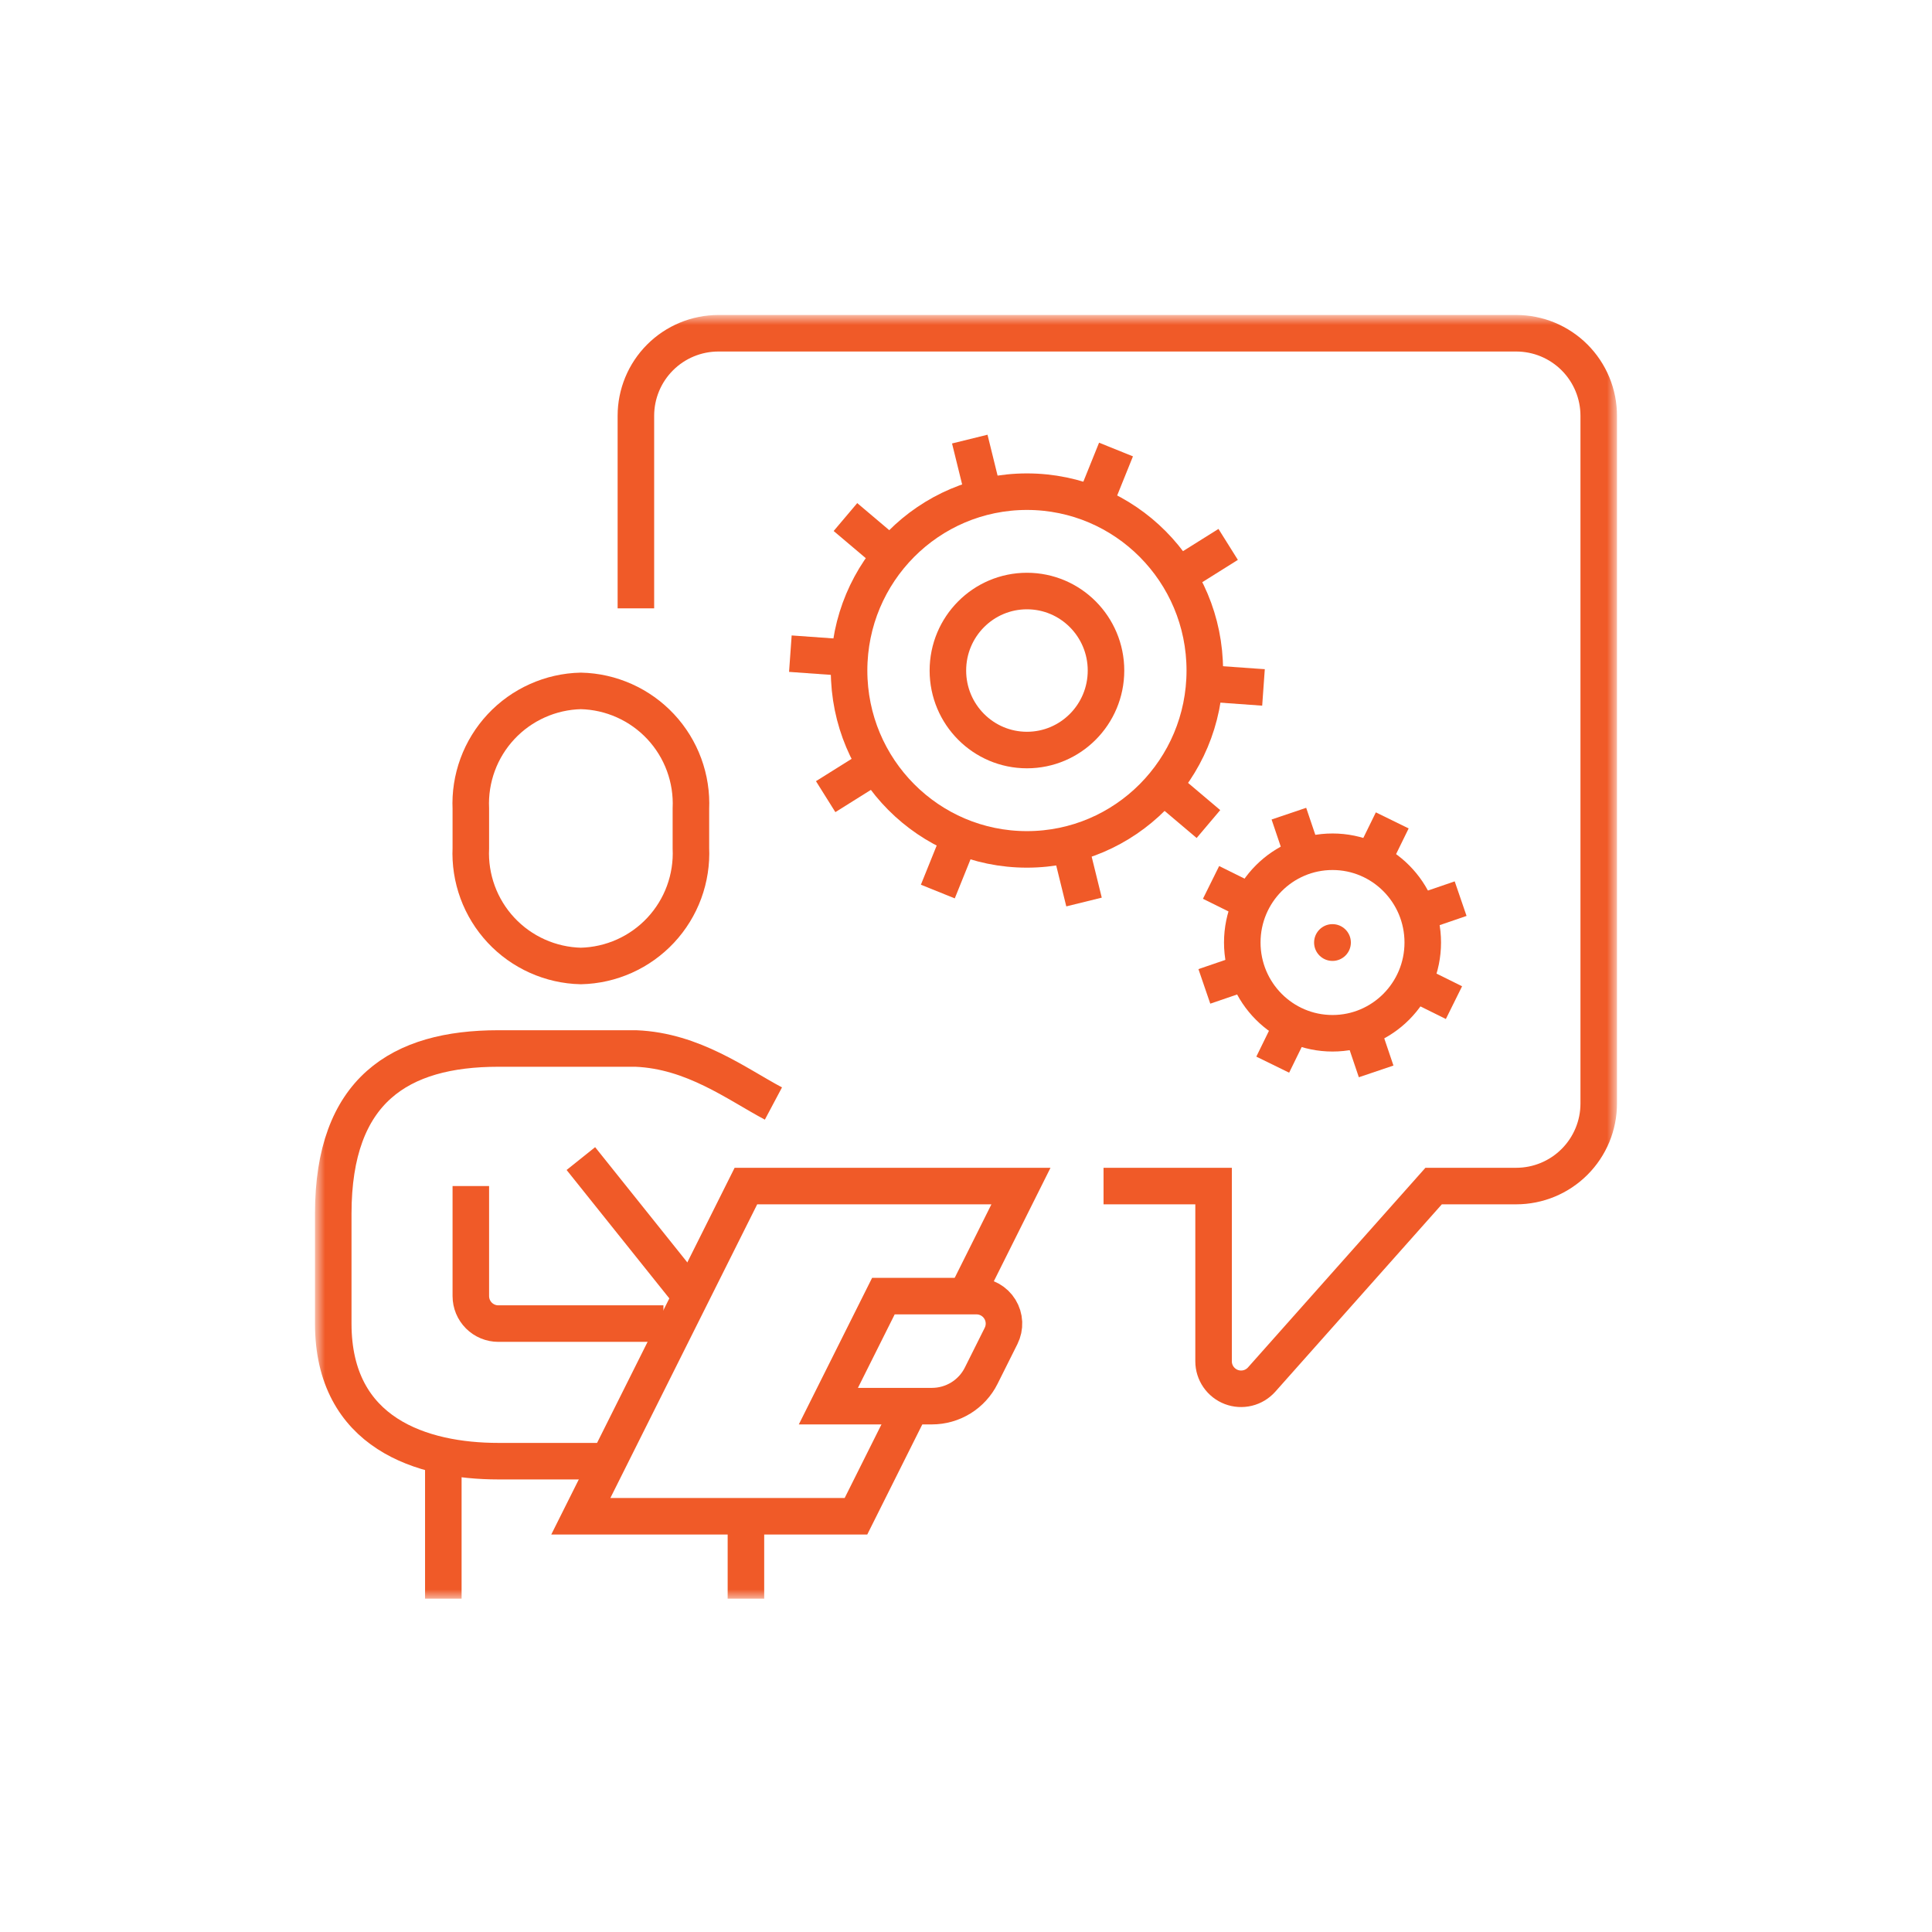 <svg width="110" height="110" viewBox="0 0 110 110" fill="none" xmlns="http://www.w3.org/2000/svg">
<mask id="mask0_939_748" style="mask-type:luminance" maskUnits="userSpaceOnUse" x="18" y="18" width="74" height="74">
<path d="M92 18H18V91.023H92V18Z" fill="white"/>
</mask>
<g mask="url(#mask0_939_748)">
<path d="M33.072 54.999C33.927 54.979 34.77 54.789 35.55 54.439C36.331 54.089 37.033 53.587 37.617 52.962C38.201 52.336 38.654 51.601 38.949 50.798C39.244 49.995 39.376 49.141 39.337 48.287V46.049C39.376 45.194 39.244 44.341 38.949 43.538C38.654 42.735 38.201 42 37.617 41.374C37.033 40.749 36.331 40.247 35.55 39.897C34.77 39.547 33.927 39.356 33.072 39.337C32.217 39.356 31.374 39.547 30.594 39.897C29.813 40.247 29.11 40.749 28.527 41.374C27.943 42 27.49 42.735 27.195 43.538C26.9 44.341 26.768 45.194 26.807 46.049V48.287C26.768 49.141 26.9 49.995 27.195 50.798C27.49 51.601 27.943 52.336 28.527 52.962C29.11 53.587 29.813 54.089 30.594 54.439C31.374 54.789 32.217 54.979 33.072 54.999Z" stroke="#F05A28" stroke-width="2.08" stroke-miterlimit="10"/>
<path d="M44.036 62.83C41.948 61.72 39.467 59.83 36.204 59.697H28.374C22.762 59.697 18.974 62.065 18.974 69.097V75.362C18.974 81.627 24.046 83.193 28.374 83.193H34.639" stroke="#F05A28" stroke-width="2.08" stroke-miterlimit="10"/>
<path d="M26.807 67.529V73.794C26.807 74 26.848 74.204 26.926 74.394C27.005 74.584 27.12 74.756 27.266 74.902C27.411 75.047 27.584 75.162 27.774 75.241C27.964 75.32 28.167 75.36 28.373 75.36H37.773" stroke="#F05A28" stroke-width="2.08" stroke-miterlimit="10"/>
<path d="M25.241 83.191V91.022" stroke="#F05A28" stroke-width="2.08" stroke-miterlimit="10"/>
<path d="M42.47 86.324V91.022" stroke="#F05A28" stroke-width="2.08" stroke-miterlimit="10"/>
<path d="M53.064 80.06H47.164L50.297 73.795H55.597C55.864 73.795 56.126 73.863 56.36 73.993C56.593 74.123 56.789 74.311 56.929 74.538C57.069 74.765 57.149 75.025 57.161 75.291C57.173 75.558 57.116 75.823 56.997 76.062L55.864 78.329C55.604 78.849 55.204 79.286 54.709 79.592C54.215 79.897 53.645 80.059 53.064 80.06Z" stroke="#F05A28" stroke-width="2.08" stroke-miterlimit="10"/>
<path d="M33.072 65.964L39.337 73.795" stroke="#F05A28" stroke-width="2.08" stroke-miterlimit="10"/>
<path d="M55 73.794L58.129 67.529H42.469L33.069 86.329H48.735L51.867 80.064" stroke="#F05A28" stroke-width="2.08" stroke-miterlimit="10"/>
<path d="M36.205 34.638V23.674C36.205 22.427 36.7 21.232 37.582 20.35C38.463 19.469 39.658 18.974 40.905 18.974H86.325C86.942 18.974 87.553 19.095 88.124 19.331C88.694 19.568 89.212 19.914 89.648 20.35C90.085 20.787 90.431 21.305 90.667 21.875C90.903 22.445 91.025 23.056 91.025 23.674V62.829C91.025 64.075 90.53 65.271 89.648 66.152C88.767 67.034 87.572 67.529 86.325 67.529H81.625L71.833 78.546C71.622 78.783 71.344 78.951 71.035 79.027C70.727 79.102 70.403 79.083 70.106 78.97C69.809 78.857 69.553 78.656 69.373 78.395C69.192 78.133 69.096 77.823 69.096 77.506V67.529H62.831" stroke="#F05A28" stroke-width="2.08" stroke-miterlimit="10"/>
</g>
<path d="M55.215 25L56.027 28.295" stroke="#F05A28" stroke-width="2.08" stroke-miterlimit="10"/>
<path d="M61.72 51.357L60.908 48.062" stroke="#F05A28" stroke-width="2.08" stroke-miterlimit="10"/>
<path d="M48.136 29.439L50.719 31.623" stroke="#F05A28" stroke-width="2.08" stroke-miterlimit="10"/>
<path d="M68.803 46.918L66.219 44.733" stroke="#F05A28" stroke-width="2.08" stroke-miterlimit="10"/>
<path d="M45 37.217L48.367 37.458" stroke="#F05A28" stroke-width="2.08" stroke-miterlimit="10"/>
<path d="M71.938 39.14L68.57 38.899" stroke="#F05A28" stroke-width="2.08" stroke-miterlimit="10"/>
<path d="M47.01 45.358L49.875 43.563" stroke="#F05A28" stroke-width="2.08" stroke-miterlimit="10"/>
<path d="M69.927 30.996L67.062 32.791" stroke="#F05A28" stroke-width="2.08" stroke-miterlimit="10"/>
<path d="M53.396 50.761L54.664 47.616" stroke="#F05A28" stroke-width="2.08" stroke-miterlimit="10"/>
<path d="M63.541 25.594L62.272 28.74" stroke="#F05A28" stroke-width="2.08" stroke-miterlimit="10"/>
<path d="M58.47 42.704C60.956 42.704 62.971 40.677 62.971 38.178C62.971 35.678 60.956 33.651 58.47 33.651C55.984 33.651 53.969 35.678 53.969 38.178C53.969 40.677 55.984 42.704 58.47 42.704Z" stroke="#F05A28" stroke-width="2.08" stroke-miterlimit="10"/>
<path d="M58.469 48.361C64.062 48.361 68.596 43.801 68.596 38.177C68.596 32.553 64.062 27.994 58.469 27.994C52.877 27.994 48.343 32.553 48.343 38.177C48.343 43.801 52.877 48.361 58.469 48.361Z" stroke="#F05A28" stroke-width="2.08" stroke-miterlimit="10"/>
<path d="M77.525 58.556L78.352 61.001" stroke="#F05A28" stroke-width="2.08" stroke-miterlimit="10"/>
<path d="M73.384 46.326L74.211 48.773" stroke="#F05A28" stroke-width="2.08" stroke-miterlimit="10"/>
<path d="M80.478 55.944L82.783 57.086" stroke="#F05A28" stroke-width="2.08" stroke-miterlimit="10"/>
<path d="M68.952 50.241L71.257 51.383" stroke="#F05A28" stroke-width="2.08" stroke-miterlimit="10"/>
<path d="M80.73 51.999L83.162 51.165" stroke="#F05A28" stroke-width="2.08" stroke-miterlimit="10"/>
<path d="M68.571 56.161L71.003 55.328" stroke="#F05A28" stroke-width="2.08" stroke-miterlimit="10"/>
<path d="M78.134 49.027L79.269 46.71" stroke="#F05A28" stroke-width="2.08" stroke-miterlimit="10"/>
<path d="M72.464 60.617L73.598 58.3" stroke="#F05A28" stroke-width="2.08" stroke-miterlimit="10"/>
<circle cx="75.866" cy="53.664" r="1.047" fill="#F05A28"/>
<path d="M75.868 58.83C78.706 58.83 81.006 56.516 81.006 53.663C81.006 50.809 78.706 48.495 75.868 48.495C73.03 48.495 70.73 50.809 70.73 53.663C70.73 56.516 73.03 58.83 75.868 58.83Z" stroke="#F05A28" stroke-width="2.08" stroke-miterlimit="10"/>
</svg>
